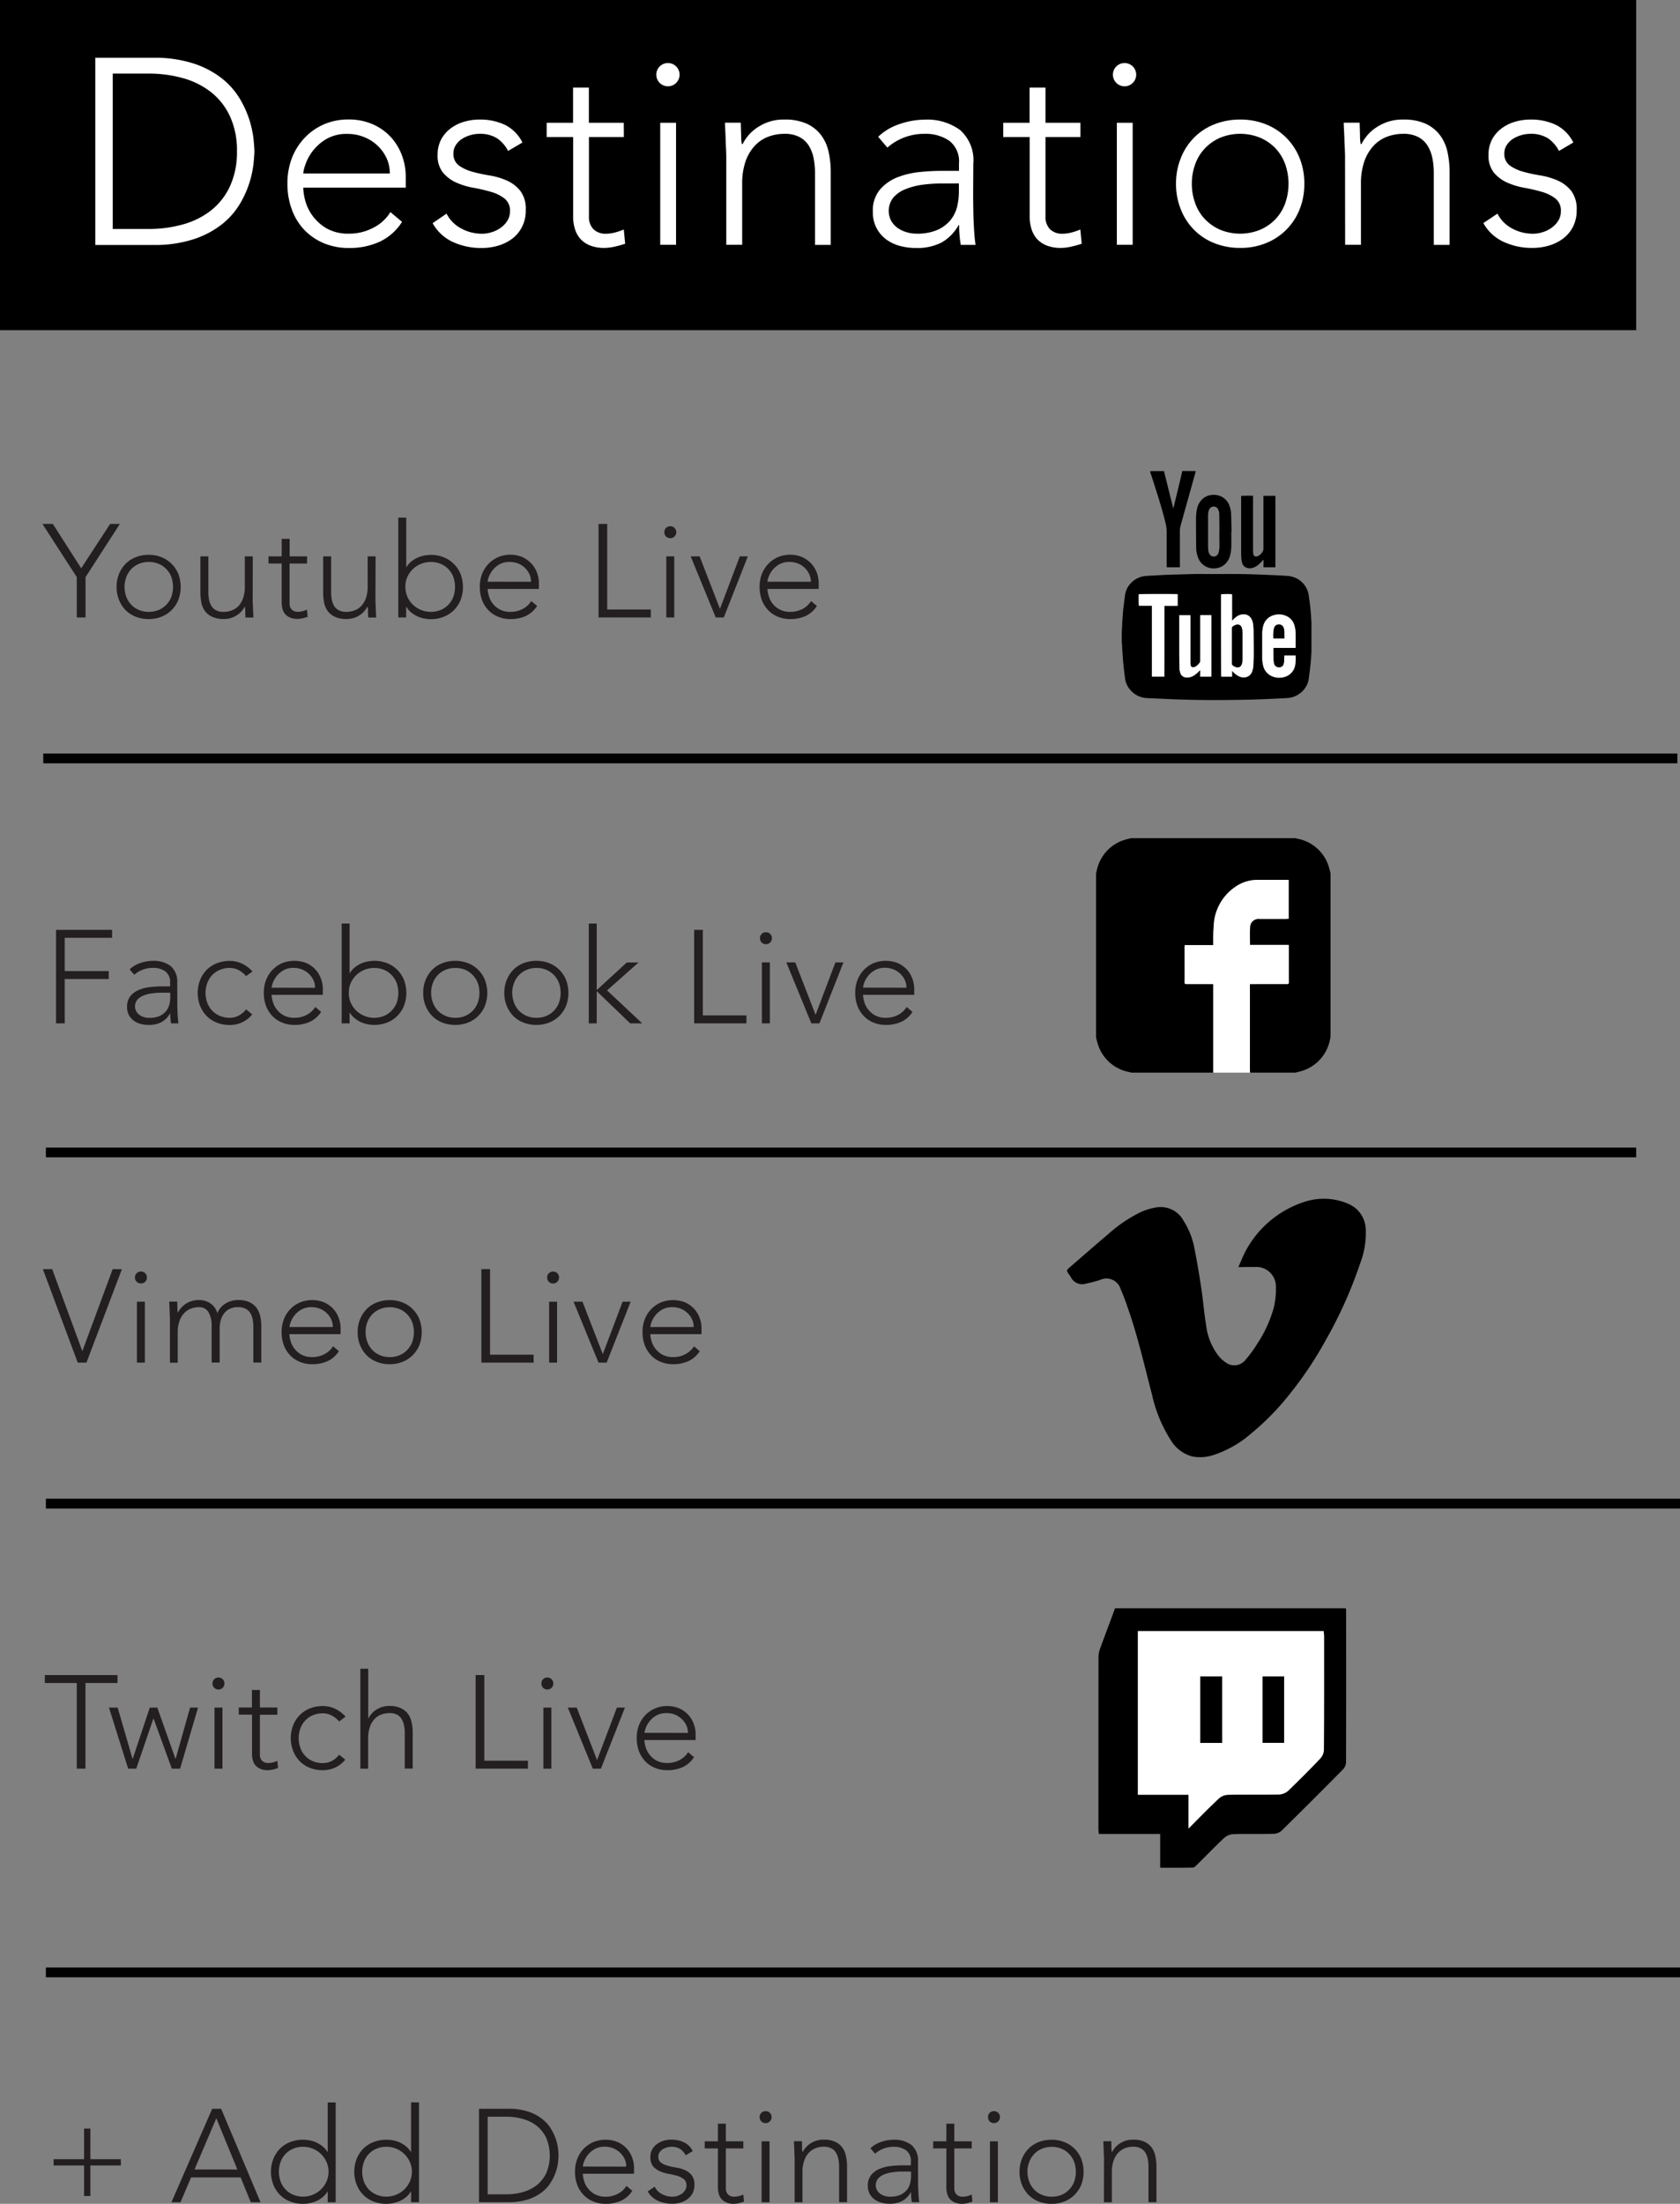 <svg xmlns="http://www.w3.org/2000/svg" viewBox="0 0 20.504 26.891"><rect x="0" y="0" width="20.504" height="26.891" fill="#808080" stroke="none"/><defs><style>.cls-1,.cls-4{fill:none;stroke:#010101;stroke-miterlimit:10;}.cls-1{stroke-width:0.12px;}.cls-2{fill:#231f20;}.cls-3{fill:#fff;}.cls-4{stroke-width:0.119px;}</style></defs><title>Asset 12mult-platform</title><g id="Layer_2" data-name="Layer 2"><g id="multi-platform_copy_2" data-name="multi-platform copy 2"><line class="cls-1" x1="0.528" y1="9.254" x2="20.472" y2="9.254"/><path class="cls-2" d="M.937,7.042.518,6.393h.127l.346.541.353-.541h.119l-.419.649V7.534H.937Z"/><path class="cls-2" d="M1.423,7.162a.412.412,0,0,1,.029-.157.377.377,0,0,1,.08-.124.363.363,0,0,1,.124-.082.422.422,0,0,1,.158-.029.413.413,0,0,1,.157.029.363.363,0,0,1,.124.082.367.367,0,0,1,.082.124.449.449,0,0,1,0,.314.374.374,0,0,1-.082.125.369.369,0,0,1-.124.081.413.413,0,0,1-.157.029.422.422,0,0,1-.158-.029.369.369,0,0,1-.124-.081.384.384,0,0,1-.08-.125A.411.411,0,0,1,1.423,7.162Zm.097,0a.34.34,0,0,0,.021.118.285.285,0,0,0,.059.097.277.277,0,0,0,.094.065.298.298,0,0,0,.122.024.306.306,0,0,0,.123-.024.283.283,0,0,0,.093-.065.273.273,0,0,0,.06-.097.369.369,0,0,0,0-.237.273.273,0,0,0-.06-.097.283.283,0,0,0-.093-.065.306.306,0,0,0-.123-.024.298.298,0,0,0-.122.024.277.277,0,0,0-.094.065.285.285,0,0,0-.059.097A.341.341,0,0,0,1.52,7.162Z"/><path class="cls-2" d="M3.084,7.325c0,.014.001.031.002.051s.002.04.002.061l.003.057.002.041H2.996c-.002-.028-.002-.055-.003-.081a.227.227,0,0,0-.004-.05H2.985a.267.267,0,0,1-.097.105.283.283,0,0,1-.158.044.319.319,0,0,1-.143-.028.23.23,0,0,1-.087-.071.275.275,0,0,1-.043-.103.685.685,0,0,1-.011-.119V6.789h.097v.438a.525.525,0,0,0,.008.088.244.244,0,0,0,.028.077A.146.146,0,0,0,2.636,7.446a.188.188,0,0,0,.094.02.263.263,0,0,0,.101-.019.214.214,0,0,0,.083-.056A.29.29,0,0,0,2.968,7.296a.425.425,0,0,0,.02-.134V6.789h.097Z"/><path class="cls-2" d="M3.747,6.876H3.534v.485a.107.107,0,0,0,.027.077.103.103,0,0,0,.076.027.255.255,0,0,0,.056-.007.41.41,0,0,0,.054-.019l.008.087a.555.555,0,0,1-.062.018.29.29,0,0,1-.062.008.228.228,0,0,1-.089-.016.153.153,0,0,1-.093-.102.261.261,0,0,1-.011-.075V6.876H3.277V6.789h.161V6.575h.097v.214h.213Z"/><path class="cls-2" d="M4.582,7.325c0,.014.001.031.002.051s.002.04.002.061l.003.057.002.041H4.494c-.002-.028-.002-.055-.003-.081a.227.227,0,0,0-.004-.05H4.483a.267.267,0,0,1-.097.105.283.283,0,0,1-.158.044.32.32,0,0,1-.143-.028.23.23,0,0,1-.087-.071.275.275,0,0,1-.043-.103.684.684,0,0,1-.011-.119V6.789h.097v.438a.525.525,0,0,0,.008.088.244.244,0,0,0,.028.077.146.146,0,0,0,.057.054.188.188,0,0,0,.094.02.263.263,0,0,0,.101-.019.214.214,0,0,0,.083-.056.29.29,0,0,0,.055-.095.425.425,0,0,0,.02-.134V6.789h.097Z"/><path class="cls-2" d="M4.861,6.316h.097v.604h.003a.256.256,0,0,1,.057-.067.338.338,0,0,1,.073-.046.345.345,0,0,1,.083-.027.427.427,0,0,1,.085-.009.41.41,0,0,1,.157.029.363.363,0,0,1,.124.082.367.367,0,0,1,.082.124.449.449,0,0,1,0,.314.374.374,0,0,1-.082.125.369.369,0,0,1-.124.081.41.41,0,0,1-.157.029.393.393,0,0,1-.085-.009.345.345,0,0,1-.083-.027.337.337,0,0,1-.073-.046.257.257,0,0,1-.057-.067H4.957V7.534H4.861Zm.087.846a.295.295,0,0,0,.09.215A.319.319,0,0,0,5.136,7.442a.326.326,0,0,0,.245,0,.283.283,0,0,0,.093-.065.273.273,0,0,0,.06-.097.369.369,0,0,0,0-.237.273.273,0,0,0-.06-.097.283.283,0,0,0-.093-.065.326.326,0,0,0-.245,0,.319.319,0,0,0-.099.065.295.295,0,0,0-.09.215Z"/><path class="cls-2" d="M6.555,7.394a.329.329,0,0,1-.139.123.45.45,0,0,1-.184.037.391.391,0,0,1-.154-.029.349.349,0,0,1-.119-.081.377.377,0,0,1-.077-.125A.456.456,0,0,1,5.856,7.16a.421.421,0,0,1,.027-.155.376.376,0,0,1,.077-.123.366.366,0,0,1,.118-.083.371.371,0,0,1,.149-.03.367.367,0,0,1,.151.03.335.335,0,0,1,.109.079A.331.331,0,0,1,6.555,6.991a.357.357,0,0,1,.022.127v.068h-.625a.301.301,0,0,0,.013.078.264.264,0,0,0,.27.202A.312.312,0,0,0,6.378,7.431a.269.269,0,0,0,.106-.097Zm-.074-.295a.218.218,0,0,0-.02-.094.255.255,0,0,0-.137-.129.272.272,0,0,0-.102-.019.245.245,0,0,0-.131.032.28.28,0,0,0-.083.074.296.296,0,0,0-.044.081.255.255,0,0,0-.013.054Z"/><path class="cls-2" d="M7.305,6.393h.106V7.437h.532V7.534H7.305Z"/><path class="cls-2" d="M8.108,6.494a.071.071,0,0,1,.021-.052.073.073,0,0,1,.052-.021.073.073,0,1,1,0,.146.073.073,0,0,1-.052-.021A.071.071,0,0,1,8.108,6.494Zm.024.295h.097V7.534H8.132Z"/><path class="cls-2" d="M8.43,6.789h.109l.248.64.242-.64h.098l-.293.745H8.735Z"/><path class="cls-2" d="M9.97,7.394a.329.329,0,0,1-.139.123.45.45,0,0,1-.184.037.391.391,0,0,1-.154-.029.349.349,0,0,1-.119-.081.377.377,0,0,1-.077-.125A.456.456,0,0,1,9.271,7.16a.421.421,0,0,1,.027-.155.376.376,0,0,1,.077-.123.366.366,0,0,1,.118-.083.371.371,0,0,1,.149-.03.367.367,0,0,1,.151.03.335.335,0,0,1,.109.079A.331.331,0,0,1,9.97,6.991a.357.357,0,0,1,.022.127v.068h-.625a.301.301,0,0,0,.013.078.264.264,0,0,0,.27.202A.312.312,0,0,0,9.793,7.431a.269.269,0,0,0,.106-.097Zm-.074-.295a.218.218,0,0,0-.02-.094.255.255,0,0,0-.137-.129.272.272,0,0,0-.102-.019.245.245,0,0,0-.131.032.28.28,0,0,0-.083.074.296.296,0,0,0-.044.081.255.255,0,0,0-.013.054Z"/><path class="cls-2" d="M.684,11.346h.684v.097H.79v.406h.537v.097H.79v.541H.684Z"/><path class="cls-2" d="M2.164,12.175v.099l.003.08c.001.025.002.048.004.069s.004.043.007.064H2.088a.654.654,0,0,1-.01-.121H2.075a.267.267,0,0,1-.104.106.326.326,0,0,1-.157.034A.346.346,0,0,1,1.719,12.494a.244.244,0,0,1-.084-.038.215.215,0,0,1-.061-.068A.206.206,0,0,1,1.551,12.286.199.199,0,0,1,1.595,12.15a.269.269,0,0,1,.107-.074.503.503,0,0,1,.135-.032c.048-.005.09-.008.127-.008h.112V11.991a.157.157,0,0,0-.06-.139.25.25,0,0,0-.149-.042.342.342,0,0,0-.228.084l-.057-.066a.352.352,0,0,1,.133-.078.476.476,0,0,1,.151-.026.342.342,0,0,1,.216.063.248.248,0,0,1,.081.206ZM1.97,12.113a.784.784,0,0,0-.118.009.359.359,0,0,0-.103.027A.189.189,0,0,0,1.675,12.2a.127.127,0,0,0-.027.081.124.124,0,0,0,.016.061.13.13,0,0,0,.04.043.162.162,0,0,0,.054.026.211.211,0,0,0,.061.009.315.315,0,0,0,.127-.022.24.24,0,0,0,.08-.059.214.214,0,0,0,.041-.083.368.368,0,0,0,.011-.092V12.113Z"/><path class="cls-2" d="M3.078,12.378a.349.349,0,0,1-.124.097.355.355,0,0,1-.15.032.422.422,0,0,1-.158-.029.355.355,0,0,1-.124-.081.382.382,0,0,1-.08-.124.437.437,0,0,1,0-.314.382.382,0,0,1,.08-.124.355.355,0,0,1,.124-.081.422.422,0,0,1,.158-.029.348.348,0,0,1,.152.034.389.389,0,0,1,.125.095L3.004,11.91a.357.357,0,0,0-.092-.073.228.228,0,0,0-.108-.026.29.29,0,0,0-.122.024.27.27,0,0,0-.094.065.285.285,0,0,0-.059.097.351.351,0,0,0,0,.236.285.285,0,0,0,.059.097.27.27,0,0,0,.094.065.29.29,0,0,0,.122.024.231.231,0,0,0,.112-.028.293.293,0,0,0,.088-.075Z"/><path class="cls-2" d="M3.919,12.347a.324.324,0,0,1-.139.122.45.45,0,0,1-.184.037.392.392,0,0,1-.154-.029.336.336,0,0,1-.119-.081.375.375,0,0,1-.077-.124A.457.457,0,0,1,3.22,12.113a.417.417,0,0,1,.027-.154.371.371,0,0,1,.077-.123.375.375,0,0,1,.118-.083.401.401,0,0,1,.301,0,.35.35,0,0,1,.109.079.335.335,0,0,1,.066.112.359.359,0,0,1,.022.127v.068h-.625a.304.304,0,0,0,.013.078.277.277,0,0,0,.13.17.271.271,0,0,0,.14.032.312.312,0,0,0,.144-.035.276.276,0,0,0,.106-.097ZM3.845,12.053a.218.218,0,0,0-.02-.094.253.253,0,0,0-.055-.076.257.257,0,0,0-.082-.053.273.273,0,0,0-.102-.02.245.245,0,0,0-.131.032.28.28,0,0,0-.083.074.303.303,0,0,0-.044.081.258.258,0,0,0-.013.055Z"/><path class="cls-2" d="M4.17,11.269h.097v.604h.003a.247.247,0,0,1,.057-.066.36.36,0,0,1,.073-.047.345.345,0,0,1,.083-.027.426.426,0,0,1,.085-.009.41.41,0,0,1,.157.029.355.355,0,0,1,.124.081.372.372,0,0,1,.082.124.451.451,0,0,1,0,.314.372.372,0,0,1-.082.124.355.355,0,0,1-.124.081.41.41,0,0,1-.157.029.426.426,0,0,1-.085-.009.394.394,0,0,1-.083-.027.359.359,0,0,1-.073-.047.247.247,0,0,1-.057-.066H4.267v.13H4.17Zm.087.846a.3.3,0,0,0,.023.118.305.305,0,0,0,.066.097.311.311,0,0,0,.099.065.32.32,0,0,0,.245,0,.283.283,0,0,0,.152-.162.367.367,0,0,0,0-.236.283.283,0,0,0-.152-.162.32.32,0,0,0-.245,0,.311.311,0,0,0-.099.065.305.305,0,0,0-.066.097A.3.3,0,0,0,4.257,12.115Z"/><path class="cls-2" d="M5.165,12.115a.413.413,0,0,1,.029-.157.382.382,0,0,1,.08-.124.355.355,0,0,1,.124-.081.422.422,0,0,1,.158-.029.413.413,0,0,1,.157.029.355.355,0,0,1,.124.081.371.371,0,0,1,.082.124.451.451,0,0,1,0,.314.372.372,0,0,1-.082.124.355.355,0,0,1-.124.081.413.413,0,0,1-.157.029.422.422,0,0,1-.158-.029.355.355,0,0,1-.124-.081.382.382,0,0,1-.08-.124A.413.413,0,0,1,5.165,12.115Zm.097,0a.338.338,0,0,0,.021.118.285.285,0,0,0,.059.097.27.27,0,0,0,.094.065.29.29,0,0,0,.122.024A.298.298,0,0,0,5.68,12.395a.283.283,0,0,0,.152-.162.367.367,0,0,0,0-.236.283.283,0,0,0-.152-.162.298.298,0,0,0-.123-.024.29.29,0,0,0-.122.024.27.27,0,0,0-.094.065.285.285,0,0,0-.059.097A.338.338,0,0,0,5.262,12.115Z"/><path class="cls-2" d="M6.155,12.115a.413.413,0,0,1,.029-.157.382.382,0,0,1,.08-.124.355.355,0,0,1,.124-.081.422.422,0,0,1,.158-.029.413.413,0,0,1,.157.029.355.355,0,0,1,.124.081.371.371,0,0,1,.082.124.451.451,0,0,1,0,.314.372.372,0,0,1-.082.124.355.355,0,0,1-.124.081.413.413,0,0,1-.157.029.422.422,0,0,1-.158-.029.355.355,0,0,1-.124-.081.382.382,0,0,1-.08-.124A.413.413,0,0,1,6.155,12.115Zm.097,0a.338.338,0,0,0,.021.118.285.285,0,0,0,.059.097.27.27,0,0,0,.094.065.29.29,0,0,0,.122.024.298.298,0,0,0,.123-.024.283.283,0,0,0,.152-.162.367.367,0,0,0,0-.236.283.283,0,0,0-.152-.162.298.298,0,0,0-.123-.024.29.29,0,0,0-.122.024.27.27,0,0,0-.094.065.285.285,0,0,0-.059.097A.338.338,0,0,0,6.251,12.115Z"/><path class="cls-2" d="M7.186,11.269h.097v.812l.367-.337h.143l-.384.341.429.402H7.691l-.408-.393v.393H7.186Z"/><path class="cls-2" d="M8.472,11.346h.106v1.044h.532v.097H8.472Z"/><path class="cls-2" d="M9.275,11.448a.071.071,0,0,1,.021-.052.073.073,0,0,1,.052-.021.072.072,0,0,1,.052.021.071.071,0,0,1,.021.052.072.072,0,0,1-.021.052.071.071,0,0,1-.052.021.07.07,0,0,1-.072-.072Zm.024.295h.097v.744H9.299Z"/><path class="cls-2" d="M9.597,11.743h.109l.248.64.242-.64h.098l-.293.744H9.902Z"/><path class="cls-2" d="M11.137,12.347a.324.324,0,0,1-.139.122.45.45,0,0,1-.184.037.392.392,0,0,1-.154-.029.336.336,0,0,1-.119-.081.375.375,0,0,1-.077-.124.457.457,0,0,1-.026-.159.417.417,0,0,1,.027-.154.37.37,0,0,1,.077-.123.375.375,0,0,1,.118-.083.401.401,0,0,1,.301,0,.35.35,0,0,1,.109.079.335.335,0,0,1,.066.112.359.359,0,0,1,.022.127v.068h-.625a.304.304,0,0,0,.013.078.277.277,0,0,0,.13.17.271.271,0,0,0,.14.032.312.312,0,0,0,.144-.035.276.276,0,0,0,.106-.097Zm-.074-.295a.218.218,0,0,0-.02-.094.253.253,0,0,0-.055-.076.257.257,0,0,0-.082-.053.273.273,0,0,0-.102-.02.245.245,0,0,0-.131.032.28.28,0,0,0-.083.074.303.303,0,0,0-.044.081.257.257,0,0,0-.013.055Z"/><rect width="19.969" height="4.029"/><path class="cls-3" d="M1.163.705h.706a1.525,1.525,0,0,1,.503.073A1.124,1.124,0,0,1,2.716.963a.931.931,0,0,1,.216.25,1.249,1.249,0,0,1,.116.263,1.281,1.281,0,0,1,.047.227c.006.068.01.116.01.144s-.004.076-.01.144a1.281,1.281,0,0,1-.047.227,1.249,1.249,0,0,1-.116.263.931.931,0,0,1-.216.25,1.124,1.124,0,0,1-.344.185,1.525,1.525,0,0,1-.503.073h-.706Zm.213,2.089h.438a1.534,1.534,0,0,0,.423-.057.972.972,0,0,0,.342-.172.809.809,0,0,0,.229-.295.993.993,0,0,0,.084-.424.994.994,0,0,0-.084-.424.809.809,0,0,0-.229-.295A.972.972,0,0,0,2.238.955,1.534,1.534,0,0,0,1.815.898H1.376Z"/><path class="cls-3" d="M4.907,2.707a.649.649,0,0,1-.279.245.878.878,0,0,1-.365.074.785.785,0,0,1-.31-.058.703.703,0,0,1-.239-.163.71.71,0,0,1-.152-.248.894.894,0,0,1-.054-.318A.858.858,0,0,1,3.562,1.93a.751.751,0,0,1,.155-.247.716.716,0,0,1,.235-.165.735.735,0,0,1,.3-.06.72.72,0,0,1,.301.06.666.666,0,0,1,.22.158.688.688,0,0,1,.134.224.746.746,0,0,1,.045.255v.135h-1.251a.69.69,0,0,0,.024.156.563.563,0,0,0,.089.186.569.569,0,0,0,.172.155.54.54,0,0,0,.279.064A.624.624,0,0,0,4.552,2.781a.518.518,0,0,0,.213-.193ZM4.758,2.117a.446.446,0,0,0-.04-.187.497.497,0,0,0-.11-.153.507.507,0,0,0-.164-.104.529.529,0,0,0-.201-.039.492.492,0,0,0-.263.064.584.584,0,0,0-.253.311.425.425,0,0,0-.026.108Z"/><path class="cls-3" d="M5.45,2.607a.42.42,0,0,0,.181.182.532.532,0,0,0,.252.063.398.398,0,0,0,.122-.02.371.371,0,0,0,.109-.055.3.3,0,0,0,.079-.085.213.213,0,0,0,.031-.114.184.184,0,0,0-.066-.155.481.481,0,0,0-.163-.081,1.904,1.904,0,0,0-.213-.05.901.901,0,0,1-.213-.064.455.455,0,0,1-.162-.121A.328.328,0,0,1,5.341,1.888.392.392,0,0,1,5.386,1.698a.415.415,0,0,1,.118-.134.505.505,0,0,1,.163-.079.647.647,0,0,1,.184-.026.701.701,0,0,1,.317.067.475.475,0,0,1,.208.213l-.175.103a.41.41,0,0,0-.137-.156.39.39,0,0,0-.214-.053.394.394,0,0,0-.108.016.383.383,0,0,0-.102.045.242.242,0,0,0-.075.074.178.178,0,0,0-.031.103.173.173,0,0,0,.066.148.515.515,0,0,0,.163.076,1.97,1.97,0,0,0,.212.046.874.874,0,0,1,.213.063.435.435,0,0,1,.163.126.364.364,0,0,1,.066.233.436.436,0,0,1-.044.202A.423.423,0,0,1,6.255,2.91a.543.543,0,0,1-.173.087.711.711,0,0,1-.203.029.82.82,0,0,1-.353-.074A.538.538,0,0,1,5.28,2.723Z"/><path class="cls-3" d="M7.614,1.672H7.188v.97a.211.211,0,0,0,.055.155.209.209,0,0,0,.152.055.434.434,0,0,0,.11-.015.692.692,0,0,0,.108-.037l.017.174a1.261,1.261,0,0,1-.126.035.585.585,0,0,1-.126.016.468.468,0,0,1-.177-.03.315.315,0,0,1-.12-.083.328.328,0,0,1-.065-.121.494.494,0,0,1-.021-.15V1.672H6.672V1.498H6.994V1.069h.193v.429h.426Z"/><path class="cls-3" d="M8.01.908a.142.142,0,1,1,.041.103A.141.141,0,0,1,8.01.908Zm.048.59h.193V2.987H8.058Z"/><path class="cls-3" d="M8.864,1.917c0-.028-.001-.062-.003-.102-.002-.04-.004-.08-.005-.121-.001-.041-.003-.079-.005-.115q-.003-.053-.003-.082h.193c.002.056.003.11.005.161a.464.464,0,0,0,.008.1h.01a.515.515,0,0,1,.193-.211.561.561,0,0,1,.315-.088.636.636,0,0,1,.284.055.463.463,0,0,1,.172.144.531.531,0,0,1,.087.205,1.132,1.132,0,0,1,.024.239v.886H9.947V2.11a.94.94,0,0,0-.016-.175.475.475,0,0,0-.057-.153A.298.298,0,0,0,9.761,1.674a.385.385,0,0,0-.188-.041.557.557,0,0,0-.201.037.434.434,0,0,0-.164.113.55.55,0,0,0-.11.19.824.824,0,0,0-.04.269v.745H8.864Z"/><path class="cls-3" d="M11.877,2.362c0,.073.001.139.002.197s.002.112.005.161c.002.049.005.096.008.139s.008.086.015.129h-.181a1.416,1.416,0,0,1-.02-.242h-.006a.556.556,0,0,1-.208.213.655.655,0,0,1-.314.067.76.76,0,0,1-.19-.024.499.499,0,0,1-.168-.078.407.407,0,0,1-.12-.137.411.411,0,0,1-.047-.203.396.396,0,0,1,.087-.271.543.543,0,0,1,.214-.15,1.031,1.031,0,0,1,.271-.064,2.507,2.507,0,0,1,.253-.014h.226V1.994a.316.316,0,0,0-.119-.277.512.512,0,0,0-.3-.084.681.681,0,0,0-.455.168l-.112-.132a.683.683,0,0,1,.264-.156.948.948,0,0,1,.304-.053.676.676,0,0,1,.432.127.492.492,0,0,1,.161.411Zm-.387-.123a1.697,1.697,0,0,0-.237.016.848.848,0,0,0-.206.055.373.373,0,0,0-.146.103.262.262,0,0,0-.024.282.271.271,0,0,0,.079.087.37.37,0,0,0,.108.051.405.405,0,0,0,.12.018.617.617,0,0,0,.255-.045.436.436,0,0,0,.16-.118.426.426,0,0,0,.082-.164.798.798,0,0,0,.022-.186v-.1Z"/><path class="cls-3" d="M13.186,1.672H12.76v.97a.211.211,0,0,0,.055.155.209.209,0,0,0,.152.055.434.434,0,0,0,.11-.015.692.692,0,0,0,.108-.037l.017.174a1.261,1.261,0,0,1-.126.035.585.585,0,0,1-.126.016.468.468,0,0,1-.177-.03.315.315,0,0,1-.12-.083.328.328,0,0,1-.065-.121.494.494,0,0,1-.021-.15V1.672H12.244V1.498h.322V1.069H12.76v.429h.426Z"/><path class="cls-3" d="M13.583.908a.142.142,0,1,1,.041.103A.141.141,0,0,1,13.583.908Zm.048.59h.193V2.987h-.193Z"/><path class="cls-3" d="M14.353,2.242a.825.825,0,0,1,.059-.314.736.736,0,0,1,.161-.248.712.712,0,0,1,.248-.163.835.835,0,0,1,.315-.058.823.823,0,0,1,.314.058.73.73,0,0,1,.248.163.74.74,0,0,1,.163.248.825.825,0,0,1,.058.314.825.825,0,0,1-.058.314.731.731,0,0,1-.411.411.823.823,0,0,1-.314.058.835.835,0,0,1-.315-.058.712.712,0,0,1-.248-.163.731.731,0,0,1-.161-.248A.825.825,0,0,1,14.353,2.242Zm.193,0a.678.678,0,0,0,.041.237.541.541,0,0,0,.117.193.572.572,0,0,0,.187.131.646.646,0,0,0,.49,0,.566.566,0,0,0,.188-.131.555.555,0,0,0,.117-.193.72.72,0,0,0,0-.474.555.555,0,0,0-.117-.193.566.566,0,0,0-.188-.131.646.646,0,0,0-.49,0,.572.572,0,0,0-.187.131.541.541,0,0,0-.117.193A.678.678,0,0,0,14.546,2.242Z"/><path class="cls-3" d="M16.416,1.917c0-.028-.001-.062-.003-.102-.002-.04-.004-.08-.005-.121-.001-.041-.003-.079-.005-.115q-.003-.053-.003-.082H16.594c.002.056.003.11.005.161a.463.463,0,0,0,.008.1h.01a.515.515,0,0,1,.193-.211.561.561,0,0,1,.315-.088.636.636,0,0,1,.284.055.463.463,0,0,1,.172.144.531.531,0,0,1,.087.205,1.132,1.132,0,0,1,.024.239v.886h-.193V2.11a.94.94,0,0,0-.016-.175.475.475,0,0,0-.057-.153.298.298,0,0,0-.113-.108.385.385,0,0,0-.188-.041.557.557,0,0,0-.201.037A.434.434,0,0,0,16.76,1.783a.549.549,0,0,0-.11.19.824.824,0,0,0-.04.269v.745h-.193Z"/><path class="cls-3" d="M18.276,2.607a.42.42,0,0,0,.181.182.532.532,0,0,0,.252.063.398.398,0,0,0,.122-.02.37.37,0,0,0,.109-.055.3.3,0,0,0,.079-.085.213.213,0,0,0,.031-.114.184.184,0,0,0-.066-.155.481.481,0,0,0-.163-.081,1.904,1.904,0,0,0-.213-.05.901.901,0,0,1-.213-.064.455.455,0,0,1-.162-.121.329.329,0,0,1-.066-.219.392.392,0,0,1,.045-.19.415.415,0,0,1,.118-.134.505.505,0,0,1,.163-.079.646.646,0,0,1,.184-.026.701.701,0,0,1,.317.067.475.475,0,0,1,.208.213l-.175.103a.41.41,0,0,0-.137-.156.39.39,0,0,0-.214-.053.394.394,0,0,0-.108.016.383.383,0,0,0-.102.045.242.242,0,0,0-.075.074.178.178,0,0,0-.031.103.173.173,0,0,0,.066.148.515.515,0,0,0,.163.076,1.969,1.969,0,0,0,.212.046.874.874,0,0,1,.213.063.435.435,0,0,1,.163.126.364.364,0,0,1,.066.233.436.436,0,0,1-.044.202.423.423,0,0,1-.119.144.543.543,0,0,1-.173.087.711.711,0,0,1-.203.029.82.82,0,0,1-.353-.074.538.538,0,0,1-.247-.229Z"/><path d="M16.239,10.657v2.001l-.006.022a.496.496,0,0,1-.364.393c-.019.006-.04.01-.059.015H15.256l-.002-.023q-0-.515-0-1.03V12.008h.029c.14,0,.28-0.0.42 0.0.02 0.0.027-.004.027-.026-.001-.142-.001-.283-.001-.425l-.001-.027h-.473c0-.074-.003-.145.001-.215a.102.102,0,0,1,.113-.102q.164,0,.329-0l.029-.002V10.737l-.022-.001q-.177-0-.354,0a.474.474,0,0,0-.28.089.602.602,0,0,0-.254.416,2.239,2.239,0,0,0-.01.262c-0.0.009,0,.017,0,.029h-.348l-.002.018c-0.0.145 0.0.291-0.0.436-0.0.02.008.022.024.022.099-.001.198-0.0.297-0h.029v1.08h-1.001l-.019-.006a.496.496,0,0,1-.395-.365c-.006-.019-.01-.04-.015-.059V10.657l.008-.031a.494.494,0,0,1,.355-.382c.022-.007.044-.011.066-.017H15.809l.017.005a.495.495,0,0,1,.398.367C16.23,10.619,16.234,10.638,16.239,10.657Z"/><path class="cls-3" d="M14.808,13.088V12.008h-.029c-.099,0-.198-0-.297 0-.016 0-.025-.002-.024-.022.001-.145 0-.291 0-.436l.002-.018h.348c0-.011-0-.02,0-.029a2.239,2.239,0,0,1,.01-.262.602.602,0,0,1,.254-.416.474.474,0,0,1,.28-.089q.177-0.0.354,0l.022.001v.474l-.029.002q-.164 0-.329 0a.102.102,0,0,0-.113.102c-.004.07-.001.141-.001.215h.473l.001.027c0.0.142-0.0.283.001.425 0.0.022-.007.026-.027.026-.14-.001-.28-0-.42-0h-.029v.027q0,.515 0,1.03l.002.023Z"/><line class="cls-4" x1="0.56" y1="14.062" x2="19.969" y2="14.062"/><line class="cls-1" x1="0.56" y1="18.347" x2="20.504" y2="18.347"/><line class="cls-1" x1="0.56" y1="24.067" x2="20.504" y2="24.067"/><path class="cls-2" d="M.523,15.486H.637l.368,1.001.37-1.001h.113L1.055,16.627H.949Z"/><path class="cls-2" d="M1.647,15.588a.071.071,0,0,1,.021-.052.073.073,0,0,1,.052-.021.072.072,0,0,1,.052.021.071.071,0,0,1,.021.052.072.072,0,0,1-.021.052A.071.071,0,0,1,1.719,15.66a.07.07,0,0,1-.072-.072Zm.024.295h.097v.744H1.671Z"/><path class="cls-2" d="M2.074,16.092c0-.014-.001-.03-.002-.051-.001-.02-.002-.04-.002-.061-.001-.02-.001-.039-.003-.057-.001-.018-.001-.031-.001-.041h.097c.001.027.002.055.002.08a.306.306,0,0,0,.004.05h.005a.274.274,0,0,1,.097-.105A.285.285,0,0,1,2.428,15.863a.252.252,0,0,1,.136.038.217.217,0,0,1,.089.123.238.238,0,0,1,.105-.122.292.292,0,0,1,.147-.039.315.315,0,0,1,.142.027.231.231,0,0,1,.086.071.284.284,0,0,1,.044.103.609.609,0,0,1,.012.119v.443H3.092v-.438a.535.535,0,0,0-.008-.088.237.237,0,0,0-.028-.076.143.143,0,0,0-.057-.054A.19.19,0,0,0,2.906,15.95a.218.218,0,0,0-.111.025.186.186,0,0,0-.068.063.258.258,0,0,0-.036.084.379.379,0,0,0-.01.085v.419H2.583v-.448a.319.319,0,0,0-.038-.166A.129.129,0,0,0,2.428,15.95a.267.267,0,0,0-.101.019.217.217,0,0,0-.082.057.258.258,0,0,0-.055.095.399.399,0,0,0-.021.135v.372H2.074Z"/><path class="cls-2" d="M4.136,16.487a.324.324,0,0,1-.139.122.45.45,0,0,1-.184.037.392.392,0,0,1-.154-.029A.336.336,0,0,1,3.54,16.536a.375.375,0,0,1-.077-.124.457.457,0,0,1-.026-.159.417.417,0,0,1,.027-.154.37.37,0,0,1,.077-.123.375.375,0,0,1,.118-.083.401.401,0,0,1,.301,0,.35.35,0,0,1,.109.079.335.335,0,0,1,.066.112.359.359,0,0,1,.022.127v.068h-.625a.304.304,0,0,0,.013.078.277.277,0,0,0,.13.17.271.271,0,0,0,.14.032.312.312,0,0,0,.144-.035.277.277,0,0,0,.106-.097Zm-.074-.295a.218.218,0,0,0-.02-.094.253.253,0,0,0-.055-.076.257.257,0,0,0-.082-.053A.273.273,0,0,0,3.804,15.95a.245.245,0,0,0-.131.032.28.28,0,0,0-.083.074.303.303,0,0,0-.044.081.258.258,0,0,0-.013.055Z"/><path class="cls-2" d="M4.365,16.255a.413.413,0,0,1,.029-.157.382.382,0,0,1,.08-.124.355.355,0,0,1,.124-.081.422.422,0,0,1,.158-.029.413.413,0,0,1,.157.029.355.355,0,0,1,.124.081.372.372,0,0,1,.082.124.451.451,0,0,1,0,.314.372.372,0,0,1-.082.124.355.355,0,0,1-.124.081.413.413,0,0,1-.157.029.422.422,0,0,1-.158-.029.355.355,0,0,1-.124-.081.382.382,0,0,1-.08-.124A.413.413,0,0,1,4.365,16.255Zm.097,0a.338.338,0,0,0,.021.118.285.285,0,0,0,.059.097A.27.27,0,0,0,4.635,16.535a.29.29,0,0,0,.122.024.298.298,0,0,0,.123-.024.283.283,0,0,0,.152-.162.367.367,0,0,0,0-.236.283.283,0,0,0-.152-.162.298.298,0,0,0-.123-.024.29.29,0,0,0-.122.024.27.27,0,0,0-.094.065.285.285,0,0,0-.059.097A.338.338,0,0,0,4.462,16.255Z"/><path class="cls-2" d="M5.875,15.486h.106v1.044h.532v.097H5.875Z"/><path class="cls-2" d="M6.678,15.588a.071.071,0,0,1,.021-.052.073.073,0,0,1,.052-.021A.072.072,0,0,1,6.802,15.536a.071.071,0,0,1,.021.052.072.072,0,0,1-.021.052.071.071,0,0,1-.052.021A.07.07,0,0,1,6.678,15.588Zm.024.295h.097v.744H6.702Z"/><path class="cls-2" d="M7,15.883h.109l.248.64.242-.64h.098l-.293.744H7.305Z"/><path class="cls-2" d="M8.54,16.487a.324.324,0,0,1-.139.122.45.45,0,0,1-.184.037.392.392,0,0,1-.154-.029A.336.336,0,0,1,7.945,16.536a.375.375,0,0,1-.077-.124.457.457,0,0,1-.026-.159.417.417,0,0,1,.027-.154.37.37,0,0,1,.077-.123.375.375,0,0,1,.118-.083.401.401,0,0,1,.301,0,.35.35,0,0,1,.109.079.335.335,0,0,1,.066.112.359.359,0,0,1,.022.127v.068h-.625a.304.304,0,0,0,.013.078.277.277,0,0,0,.13.17.271.271,0,0,0,.14.032.312.312,0,0,0,.144-.035A.276.276,0,0,0,8.47,16.428Zm-.074-.295a.218.218,0,0,0-.02-.094.253.253,0,0,0-.055-.076.257.257,0,0,0-.082-.053A.273.273,0,0,0,8.208,15.95a.245.245,0,0,0-.131.032.28.28,0,0,0-.083.074.303.303,0,0,0-.044.081.257.257,0,0,0-.013.055Z"/><path class="cls-2" d="M.937,20.536H.547v-.097h.887V20.536H1.043v1.045H.937Z"/><path class="cls-2" d="M1.33,20.836h.106l.181.624h.003l.208-.624h.092l.221.624h.003l.176-.624h.097l-.219.745H2.097l-.222-.609h-.004l-.208.609H1.564Z"/><path class="cls-2" d="M2.594,20.541a.07.07,0,0,1,.072-.072.071.071,0,0,1,.052.021.072.072,0,0,1,.021.052.071.071,0,0,1-.021.052.071.071,0,0,1-.052.021.073.073,0,0,1-.052-.021A.071.071,0,0,1,2.594,20.541Zm.024.295h.097v.745H2.618Z"/><path class="cls-2" d="M3.385,20.923H3.172V21.408a.106.106,0,0,0,.027.077.103.103,0,0,0,.076.027.228.228,0,0,0,.056-.007.349.349,0,0,0,.054-.019l.008.087a.542.542,0,0,1-.062.019.32.32,0,0,1-.062.008.219.219,0,0,1-.089-.016.161.161,0,0,1-.06-.041.147.147,0,0,1-.033-.061.264.264,0,0,1-.011-.075v-.485H2.914v-.087h.161v-.214h.097v.214H3.385Z"/><path class="cls-2" d="M4.214,21.471a.349.349,0,0,1-.124.097.356.356,0,0,1-.15.032.422.422,0,0,1-.158-.029.355.355,0,0,1-.124-.081.387.387,0,0,1-.08-.125.434.434,0,0,1,0-.313.361.361,0,0,1,.204-.206.422.422,0,0,1,.158-.029.348.348,0,0,1,.152.034.404.404,0,0,1,.125.095l-.077.059a.337.337,0,0,0-.092-.073.228.228,0,0,0-.108-.026.306.306,0,0,0-.122.023.275.275,0,0,0-.152.162.353.353,0,0,0,0,.237.275.275,0,0,0,.152.162.306.306,0,0,0,.122.023.23.23,0,0,0,.112-.027.308.308,0,0,0,.088-.075Z"/><path class="cls-2" d="M4.398,20.362H4.494v.604h.003a.261.261,0,0,1,.097-.105.286.286,0,0,1,.158-.045.309.309,0,0,1,.142.028.225.225,0,0,1,.087.071.269.269,0,0,1,.043.103.594.594,0,0,1,.013.119v.443H4.94v-.438a.433.433,0,0,0-.009-.088.216.216,0,0,0-.028-.076.143.143,0,0,0-.056-.055.192.192,0,0,0-.095-.02.267.267,0,0,0-.101.019.205.205,0,0,0-.082.056.262.262,0,0,0-.055.096.399.399,0,0,0-.021.135v.372H4.398Z"/><path class="cls-2" d="M5.805,20.439h.106v1.045h.532v.097H5.805Z"/><path class="cls-2" d="M6.608,20.541A.07.07,0,0,1,6.68,20.469a.071.071,0,0,1,.052.021.072.072,0,0,1,.021.052.071.071,0,0,1-.021.052.072.072,0,0,1-.052.021.073.073,0,0,1-.052-.021A.071.071,0,0,1,6.608,20.541Zm.024.295h.097v.745H6.632Z"/><path class="cls-2" d="M6.93,20.836h.109l.248.64.242-.64h.098l-.293.745H7.235Z"/><path class="cls-2" d="M8.47,21.44a.327.327,0,0,1-.139.123.45.45,0,0,1-.184.037.391.391,0,0,1-.154-.029.336.336,0,0,1-.119-.081.379.379,0,0,1-.077-.125.456.456,0,0,1-.026-.158.426.426,0,0,1,.027-.155.381.381,0,0,1,.077-.123.357.357,0,0,1,.118-.082.371.371,0,0,1,.149-.03.367.367,0,0,1,.151.03.322.322,0,0,1,.109.079.326.326,0,0,1,.066.112.355.355,0,0,1,.022.127v.067h-.625a.298.298,0,0,0,.013.078.269.269,0,0,0,.044.093.275.275,0,0,0,.086.077.271.271,0,0,0,.14.032.312.312,0,0,0,.144-.035.262.262,0,0,0,.106-.097Zm-.074-.295a.218.218,0,0,0-.02-.094.28.28,0,0,0-.055-.076.275.275,0,0,0-.082-.053.272.272,0,0,0-.102-.019.245.245,0,0,0-.131.032.28.28,0,0,0-.083.074.289.289,0,0,0-.044.081.253.253,0,0,0-.013.054Z"/><path class="cls-2" d="M.654,26.346h.372v-.373H1.103v.373h.372v.077H1.103v.372H1.026v-.372H.654Z"/><path class="cls-2" d="M2.59,25.731h.109L3.18,26.872H3.061l-.124-.303H2.332l-.129.303H2.092Zm.05.116-.266.625h.523Z"/><path class="cls-2" d="M4,26.742h-.004a.243.243,0,0,1-.056.066.359.359,0,0,1-.073.047.413.413,0,0,1-.083.027.435.435,0,0,1-.086.009.422.422,0,0,1-.158-.029.355.355,0,0,1-.124-.081.382.382,0,0,1-.08-.124.436.436,0,0,1,0-.314.382.382,0,0,1,.08-.124.355.355,0,0,1,.124-.081.422.422,0,0,1,.158-.029.435.435,0,0,1,.086.009.348.348,0,0,1,.156.074.243.243,0,0,1,.056.066h.004v-.604h.097v1.218H4ZM4.01,26.5a.301.301,0,0,0-.024-.118.311.311,0,0,0-.287-.187.29.29,0,0,0-.122.024.27.27,0,0,0-.094.065.285.285,0,0,0-.059.097.351.351,0,0,0,0,.236.285.285,0,0,0,.059.097.27.27,0,0,0,.094.065.29.29,0,0,0,.122.024.311.311,0,0,0,.287-.187A.301.301,0,0,0,4.01,26.5Z"/><path class="cls-2" d="M5.017,26.742H5.013a.243.243,0,0,1-.056.066.359.359,0,0,1-.073.047.413.413,0,0,1-.083.027.435.435,0,0,1-.086.009.422.422,0,0,1-.158-.029.355.355,0,0,1-.124-.081.382.382,0,0,1-.08-.124.436.436,0,0,1,0-.314.382.382,0,0,1,.08-.124.355.355,0,0,1,.124-.081.422.422,0,0,1,.158-.029A.435.435,0,0,1,4.801,26.117a.348.348,0,0,1,.156.074.243.243,0,0,1,.056.066h.004v-.604h.097v1.218H5.017Zm.01-.242a.301.301,0,0,0-.024-.118.311.311,0,0,0-.287-.187.29.29,0,0,0-.122.024.27.27,0,0,0-.094.065.285.285,0,0,0-.059.097.351.351,0,0,0,0,.236.285.285,0,0,0,.059.097.27.27,0,0,0,.094.065.29.29,0,0,0,.122.024.311.311,0,0,0,.287-.187A.301.301,0,0,0,5.027,26.5Z"/><path class="cls-2" d="M5.846,25.731h.354a.753.753,0,0,1,.251.036.552.552,0,0,1,.172.093.429.429,0,0,1,.107.125.608.608,0,0,1,.059.131.566.566,0,0,1,.023.114c.003.033.005.058.005.071s-.002.038-.005.071a.566.566,0,0,1-.023.114.609.609,0,0,1-.059.131.429.429,0,0,1-.107.125.552.552,0,0,1-.172.093.779.779,0,0,1-.251.036H5.846Zm.106,1.044h.22a.734.734,0,0,0,.211-.028A.478.478,0,0,0,6.554,26.661a.419.419,0,0,0,.114-.147.556.556,0,0,0,0-.424A.419.419,0,0,0,6.554,25.942a.478.478,0,0,0-.171-.086.734.734,0,0,0-.211-.028H5.952Z"/><path class="cls-2" d="M7.717,26.732a.324.324,0,0,1-.139.122.45.45,0,0,1-.184.037.391.391,0,0,1-.154-.029.336.336,0,0,1-.119-.081.375.375,0,0,1-.077-.124.457.457,0,0,1-.026-.159.417.417,0,0,1,.027-.154.371.371,0,0,1,.077-.123.375.375,0,0,1,.118-.083.401.401,0,0,1,.301,0,.35.35,0,0,1,.109.079.335.335,0,0,1,.066.112.359.359,0,0,1,.022.127v.068h-.625a.304.304,0,0,0,.013.078.277.277,0,0,0,.13.17.271.271,0,0,0,.14.032.312.312,0,0,0,.144-.035.277.277,0,0,0,.106-.097Zm-.074-.295a.218.218,0,0,0-.02-.094.253.253,0,0,0-.055-.076.257.257,0,0,0-.082-.053.272.272,0,0,0-.102-.02.245.245,0,0,0-.131.032.28.28,0,0,0-.083.074.303.303,0,0,0-.044.081.258.258,0,0,0-.013.055Z"/><path class="cls-2" d="M7.99,26.682a.212.212,0,0,0,.09.091.273.273,0,0,0,.126.031.193.193,0,0,0,.062-.01.221.221,0,0,0,.055-.027.149.149,0,0,0,.039-.043.101.101,0,0,0,.016-.057.095.095,0,0,0-.033-.078.262.262,0,0,0-.081-.04.954.954,0,0,0-.106-.024.544.544,0,0,1-.106-.032.243.243,0,0,1-.082-.061.169.169,0,0,1-.032-.11.186.186,0,0,1,.022-.095.202.202,0,0,1,.059-.066.242.242,0,0,1,.081-.04.325.325,0,0,1,.092-.013.351.351,0,0,1,.159.034.228.228,0,0,1,.104.106l-.087.051a.2.2,0,0,0-.068-.078.197.197,0,0,0-.107-.026.217.217,0,0,0-.054.008.242.242,0,0,0-.051.022.153.153,0,0,0-.038.037.094.094,0,0,0-.015.052.086.086,0,0,0,.032.074.245.245,0,0,0,.082.038c.032.009.067.017.106.023a.409.409,0,0,1,.106.031.221.221,0,0,1,.081.062.18.18,0,0,1,.033.117.228.228,0,0,1-.021.101.216.216,0,0,1-.061.072.273.273,0,0,1-.086.043.35.35,0,0,1-.102.015.421.421,0,0,1-.177-.037.268.268,0,0,1-.123-.114Z"/><path class="cls-2" d="M9.072,26.215H8.859V26.7a.108.108,0,0,0,.027.077.103.103,0,0,0,.076.027.289.289,0,0,0,.056-.007.499.499,0,0,0,.054-.019l.008.086a.544.544,0,0,1-.062.019.319.319,0,0,1-.062.008.219.219,0,0,1-.089-.016.161.161,0,0,1-.06-.041.147.147,0,0,1-.033-.061A.257.257,0,0,1,8.762,26.7v-.485H8.601v-.087H8.762V25.913h.097v.215h.213Z"/><path class="cls-2" d="M9.271,25.833a.071.071,0,0,1,.021-.052.073.073,0,0,1,.052-.021.071.071,0,0,1,.052.021.071.071,0,0,1,.021.052.072.072,0,0,1-.021.052.071.071,0,0,1-.052.021.07.07,0,0,1-.072-.072Zm.024.295h.097v.744H9.295Z"/><path class="cls-2" d="M9.698,26.337c0-.014-.001-.03-.002-.051-.001-.02-.002-.04-.002-.061-.001-.02-.001-.039-.003-.057-.001-.018-.001-.031-.001-.041h.097c.001.027.002.055.002.08a.305.305,0,0,0,.004.05h.005a.273.273,0,0,1,.097-.105.285.285,0,0,1,.158-.044.31.31,0,0,1,.142.027.234.234,0,0,1,.087.071.282.282,0,0,1,.043.103.609.609,0,0,1,.013.119v.443h-.097v-.438a.447.447,0,0,0-.009-.088.216.216,0,0,0-.028-.076.14.14,0,0,0-.056-.054.192.192,0,0,0-.095-.021.267.267,0,0,0-.101.019.217.217,0,0,0-.082.057.257.257,0,0,0-.055.095.399.399,0,0,0-.021.135v.372H9.698Z"/><path class="cls-2" d="M11.205,26.559V26.658l.003.08c.001.025.002.048.004.069s.004.043.007.064h-.09a.653.653,0,0,1-.01-.121h-.003a.267.267,0,0,1-.104.106.326.326,0,0,1-.157.034.346.346,0,0,1-.095-.013.244.244,0,0,1-.084-.038.215.215,0,0,1-.061-.068.205.205,0,0,1-.023-.102A.199.199,0,0,1,10.636,26.535a.269.269,0,0,1,.107-.074.504.504,0,0,1,.135-.032c.048-.005.09-.008.127-.008h.112v-.045a.157.157,0,0,0-.06-.139.25.25,0,0,0-.149-.042.342.342,0,0,0-.228.084l-.057-.066a.352.352,0,0,1,.133-.078.475.475,0,0,1,.151-.026.342.342,0,0,1,.216.063.248.248,0,0,1,.081.206Zm-.194-.062a.782.782,0,0,0-.118.009.359.359,0,0,0-.103.027.189.189,0,0,0-.074.051.127.127,0,0,0-.027.081.124.124,0,0,0,.016.061.13.13,0,0,0,.04.043.163.163,0,0,0,.054.026.211.211,0,0,0,.061.009.314.314,0,0,0,.127-.022.24.24,0,0,0,.08-.059.214.214,0,0,0,.041-.083.368.368,0,0,0,.011-.092v-.051Z"/><path class="cls-2" d="M11.86,26.215h-.213V26.7a.108.108,0,0,0,.027.077.103.103,0,0,0,.076.027.289.289,0,0,0,.056-.007.499.499,0,0,0,.054-.019l.008.086a.544.544,0,0,1-.062.019.32.32,0,0,1-.062.008.219.219,0,0,1-.089-.016.161.161,0,0,1-.06-.041.147.147,0,0,1-.033-.061A.257.257,0,0,1,11.55,26.7v-.485h-.161v-.087h.161V25.913h.097v.215h.213Z"/><path class="cls-2" d="M12.058,25.833a.071.071,0,0,1,.021-.052.073.073,0,0,1,.052-.021.071.071,0,0,1,.052.021.071.071,0,0,1,.021.052.072.072,0,0,1-.021.052.071.071,0,0,1-.052.021.07.07,0,0,1-.072-.072Zm.024.295H12.179v.744h-.097Z"/><path class="cls-2" d="M12.443,26.5a.413.413,0,0,1,.029-.157.382.382,0,0,1,.08-.124.355.355,0,0,1,.124-.081.422.422,0,0,1,.158-.029.413.413,0,0,1,.157.029.355.355,0,0,1,.124.081.372.372,0,0,1,.082.124.451.451,0,0,1,0,.314.372.372,0,0,1-.082.124.355.355,0,0,1-.124.081.413.413,0,0,1-.157.029.422.422,0,0,1-.158-.029.355.355,0,0,1-.124-.081.382.382,0,0,1-.08-.124A.413.413,0,0,1,12.443,26.5Zm.097,0a.338.338,0,0,0,.021.118.285.285,0,0,0,.059.097.27.27,0,0,0,.094.065.29.29,0,0,0,.122.024.298.298,0,0,0,.123-.024.283.283,0,0,0,.152-.162.367.367,0,0,0,0-.236.283.283,0,0,0-.152-.162.298.298,0,0,0-.123-.024.29.29,0,0,0-.122.024.27.27,0,0,0-.094.065.285.285,0,0,0-.059.097A.338.338,0,0,0,12.539,26.5Z"/><path class="cls-2" d="M13.474,26.337c0-.014-.001-.03-.002-.051-.001-.02-.002-.04-.002-.061-.001-.02-.001-.039-.003-.057-.001-.018-.001-.031-.001-.041h.097c.001.027.002.055.002.08a.306.306,0,0,0,.004.05h.005a.274.274,0,0,1,.097-.105.285.285,0,0,1,.158-.044.31.31,0,0,1,.142.027.234.234,0,0,1,.087.071.282.282,0,0,1,.043.103.61.61,0,0,1,.013.119v.443h-.097v-.438a.447.447,0,0,0-.009-.088.216.216,0,0,0-.028-.076.14.14,0,0,0-.056-.054.192.192,0,0,0-.095-.021.267.267,0,0,0-.101.019.217.217,0,0,0-.082.057.257.257,0,0,0-.055.095.399.399,0,0,0-.021.135v.372h-.097Z"/><path d="M13.609,19.624h2.817a.144.144,0,0,1,.003.022c0.0.621.001,1.243-.001,1.864a.135.135,0,0,1-.04.083q-.369.373-.743.742a.158.158,0,0,1-.098.041c-.165.004-.33-.001-.494.004a.184.184,0,0,0-.111.045c-.113.106-.22.217-.33.326-.016.015-.035.037-.054.037-.131.003-.261.002-.398.002V22.378h-.749c-.002-.026-.005-.043-.005-.061q-0-1.05.001-2.1a.313.313,0,0,1,.02-.103C13.487,19.95,13.549,19.787,13.609,19.624Zm.896,2.687c.133-.133.248-.252.37-.367a.182.182,0,0,1,.111-.045c.208-.004.416 0.0.624-.004a.181.181,0,0,0,.111-.045q.201-.192.392-.394a.169.169,0,0,0,.044-.105c.003-.462.002-.923.002-1.385,0-.022-.004-.043-.005-.064h-2.267v1.997h.618Z"/><path class="cls-3" d="M14.506,22.311v-.411h-.618V19.903h2.267c.002.02.005.042.005.064 0.0.462.001.923-.002,1.385a.169.169,0,0,1-.044.105q-.191.201-.392.394a.181.181,0,0,1-.111.045c-.208.004-.416-0-.624.004a.182.182,0,0,0-.111.045C14.754,22.059,14.638,22.179,14.506,22.311Zm.409-1.855h-.266v.811h.266Zm.758-0h-.263v.81h.263Z"/><path d="M14.915,20.456v.811h-.266v-.811Z"/><path d="M15.672,20.456v.81h-.263v-.81Z"/><g id="hxykpm"><path d="M15.114,15.461c.033-.073.058-.141.093-.204a1.248,1.248,0,0,1,.704-.589.753.753,0,0,1,.547.022.349.349,0,0,1,.211.316,1.037,1.037,0,0,1-.069.411,5.327,5.327,0,0,1-.421.938,4.533,4.533,0,0,1-.455.676,3.142,3.142,0,0,1-.452.459,1.331,1.331,0,0,1-.468.266.52.52,0,0,1-.251.016.437.437,0,0,1-.265-.201,1.718,1.718,0,0,1-.228-.554c-.091-.346-.17-.696-.287-1.034-.029-.085-.059-.17-.095-.251a.181.181,0,0,0-.254-.113q-.084.025-.169.044a.155.155,0,0,1-.185-.078.289.289,0,0,0-.017-.027c-.042-.057-.041-.056.013-.103.155-.134.309-.269.465-.401a1.743,1.743,0,0,1,.389-.263.777.777,0,0,1,.185-.057.317.317,0,0,1,.339.16.944.944,0,0,1,.135.345c.033.167.061.335.086.504.021.141.031.284.055.424a.75.75,0,0,0,.155.381.394.394,0,0,0,.111.093.174.174,0,0,0,.218-.052,1.463,1.463,0,0,0,.146-.201,1.55,1.55,0,0,0,.196-.431.949.949,0,0,0,.026-.243.239.239,0,0,0-.259-.254C15.252,15.459,15.188,15.461,15.114,15.461Z"/></g><g id="_4vN1rM" data-name="4vN1rM"><path d="M13.691,7.849V7.696l.002-.014c.002-.045.004-.09.007-.135.003-.041.006-.082.01-.122.006-.052.013-.105.02-.157a.261.261,0,0,1,.081-.161.274.274,0,0,1,.164-.078c.023-.002.047-.004.07-.005.056-.003.112-.006.169-.009q.074-.003.148-.005c.071-.002.141-.004.212-.006.042-.001.085-0.0.127-0.0.174.001.348-.002.522.002.052.001.105.003.157.005q.095.004.191.008c.046.002.092.005.139.008a.251.251,0,0,1,.065.011.277.277,0,0,1,.19.189.416.416,0,0,1,.011.062,2.663,2.663,0,0,1,.028.282l.002.012v.38l-.002.011c-.001.019-.001.038-.003.057-.003.036-.006.073-.01.109-.005.046-.012.091-.017.136a.257.257,0,0,1-.042.114.285.285,0,0,1-.231.128q-.087.005-.174.009c-.08.003-.159.007-.239.009-.093.003-.185.004-.278.005q-.351.005-.702-.009c-.091-.004-.182-.008-.273-.012a.631.631,0,0,1-.067-.005.281.281,0,0,1-.178-.103.251.251,0,0,1-.058-.128c-.007-.052-.014-.105-.019-.157-.006-.057-.01-.114-.014-.172-.002-.031-.003-.062-.005-.094Zm1.346.338.002-0L15.053,8.202a.229.229,0,0,0,.067.051.13.13,0,0,0,.08.012.103.103,0,0,0,.081-.068.236.236,0,0,0,.016-.079c.002-.048.004-.096.004-.144 0-.094-.001-.189-.002-.283-0-.023-.002-.046-.005-.069a.174.174,0,0,0-.023-.072.102.102,0,0,0-.089-.052.145.145,0,0,0-.088.027.265.265,0,0,0-.048.043l-.009.009V7.533q0-.02,0-.04t0-.04l-0-.04q0-.021,0-.042l0-.04c0-.013 0-.027,0-.04a.324.324,0,0,0-.001-.04,1.137,1.137,0,0,0-.133.001c-.002.018-.001.997.002,1.005h.132Zm-.645-.68v.015c0,.139-0.0.278 0.0.416 0.0.068.001.136.002.204a.214.214,0,0,0,.013.075.074.074,0,0,0,.045.044.107.107,0,0,0,.045.006.164.164,0,0,0,.082-.03.38.38,0,0,0,.057-.05l.009-.009.002.001V8.256h.136V7.507h-.135l-.001.012q0,.175 0.0.349,0,.101 0.0.201l-.002.012a.206.206,0,0,1-.047.049.067.067,0,0,1-.041.013.024.024,0,0,1-.02-.011.044.044,0,0,1-.007-.016.22.22,0,0,1-.002-.032q-0-.28,0-.561V7.507Zm1.421.398.001-.009c0-.056 0-.111-0-.167a.375.375,0,0,0-.012-.09.178.178,0,0,0-.117-.131.213.213,0,0,0-.137-.004.18.18,0,0,0-.13.136.366.366,0,0,0-.011.089q-.001.144-0.0.288a.399.399,0,0,0,.011.1.185.185,0,0,0,.131.139.214.214,0,0,0,.121.003.18.18,0,0,0,.138-.143.504.504,0,0,0,.006-.119l-.001-.001h-.136l-.001.014-.001.051a.141.141,0,0,1-.009.046.051.051,0,0,1-.028.029.066.066,0,0,1-.043.003.061.061,0,0,1-.046-.051.23.23,0,0,1-.005-.046c-.001-.044-.001-.087-.001-.131l.001-.009Zm-1.602.35V7.391h.098c.011,0,.022 0.0.032,0a.314.314,0,0,0,.032-.001v-.141c-.011-.003-.466-.002-.474 0a1.354,1.354,0,0,0,.001.141h.159v.864Z"/><path d="M14.595,5.748q-.047.168-.094.336-.046.165-.092.329a.251.251,0,0,0-.009.069q0.0.213,0,.427V6.922c-.014.001-.027 0-.04 0-.013,0-.027-0-.04-0-.013,0-.026,0-.039,0h-.041L14.239,6.911q0-.211 0-.422A.47.47,0,0,0,14.224,6.378c-.029-.12-.064-.237-.101-.354q-.04-.127-.081-.253a.036.036,0,0,1-.002-.023h.167l.004.021.106.426.003.01.003-.012q.028-.116.056-.231.026-.107.051-.215Z"/><path class="cls-3" d="M15.037,8.187v.069h-.132c-.002-.008-.004-.988-.002-1.005a1.137,1.137,0,0,1,.133-.001.324.324,0,0,1,.001.04c0.0.013,0,.027,0,.04l-0.0.04q0,.021,0,.042l0.0.04q0,.02,0,.04t0,.04v.043l.009-.009a.265.265,0,0,1,.048-.043.145.145,0,0,1,.088-.027.102.102,0,0,1,.089.052.174.174,0,0,1,.023.072c.002.023.004.046.005.069.001.094.002.189.002.283-0.0.048-.002.096-.004.144a.236.236,0,0,1-.016.079.103.103,0,0,1-.081.068.13.13,0,0,1-.08-.012A.229.229,0,0,1,15.053,8.202l-.014-.015Zm.128-.305h-0c0-.051 0-.103-0-.154A.235.235,0,0,0,15.155,7.66a.052.052,0,0,0-.067-.038.124.124,0,0,0-.043.022.02.02,0,0,0-.009.018q0.0.2-0.0.4c0,.013-0.0.027 0.0.04l.004.01a.112.112,0,0,0,.051.028.05.05,0,0,0,.06-.028.096.096,0,0,0,.009-.028.392.392,0,0,0,.004-.052C15.165,7.983,15.164,7.933,15.164,7.882Z"/><path class="cls-3" d="M14.392,7.507h.137v.015q0,.28,0,.561a.22.22,0,0,0,.002.032.044.044,0,0,0,.007.016.024.024,0,0,0,.02.011.067.067,0,0,0,.041-.013.206.206,0,0,0,.047-.049l.002-.012q0-.101-0-.201-0-.175-0-.349l.001-.012h.135V8.256H14.648V8.179l-.002-.001-.009.009a.38.38,0,0,1-.057.05.164.164,0,0,1-.082.03.107.107,0,0,1-.045-.006.074.074,0,0,1-.045-.044.214.214,0,0,1-.013-.075c-.001-.068-.002-.136-.002-.204-0-.139-0-.278-0-.416Z"/><path class="cls-3" d="M15.813,7.906h-.271l-.001.009c0.0.044 0.0.087.001.131a.23.23,0,0,0,.005.046.061.061,0,0,0,.046.051.066.066,0,0,0,.043-.003.051.051,0,0,0,.028-.029.141.141,0,0,0,.009-.046l.001-.051.001-.014h.136l.001.001a.504.504,0,0,1-.006.119.18.18,0,0,1-.138.143.214.214,0,0,1-.121-.003.185.185,0,0,1-.131-.139.399.399,0,0,1-.011-.1q-0-.144 0-.288a.366.366,0,0,1,.011-.089.18.18,0,0,1,.13-.136.213.213,0,0,1,.137.004.178.178,0,0,1,.117.131.375.375,0,0,1,.012.09c.001.056 0.0.111 0.0.167ZM15.675,7.791l.001-.003c-0-.03 0-.06-.001-.09a.106.106,0,0,0-.009-.04.058.058,0,0,0-.066-.037.053.053,0,0,0-.047.037.204.204,0,0,0-.008.03.525.525,0,0,0-.003.101l.002.002Z"/><path class="cls-3" d="M14.21,8.256h-.151V7.392h-.159a1.354,1.354,0,0,1-.001-.141c.008-.002.463-.003.474-0v.141a.314.314,0,0,1-.032.001c-.011 0-.022,0-.032,0h-.098Z"/><path d="M15.293,6.05v.016q0,.32 0.0.64a.373.373,0,0,0,.003.051c.005.034.028.038.052.03a.121.121,0,0,0,.048-.036l.007-.009a.071.071,0,0,0,.017-.049c-0-.179,0-.358 0-.537l0-.094V6.05h.146V6.922c-.048 0-.096,0-.145,0V6.831l-.002-.001-.008.008a.431.431,0,0,1-.057.056.184.184,0,0,1-.077.038.109.109,0,0,1-.071-.008.082.082,0,0,1-.043-.047.222.222,0,0,1-.012-.059c-.002-.02-.003-.041-.003-.061q-0-.347,0-.694V6.051A1.366,1.366,0,0,1,15.293,6.05Z"/><path d="M15.028,6.485c0,.057.001.113-0.0.17a.494.494,0,0,1-.013.115.23.23,0,0,1-.039.086.195.195,0,0,1-.139.078.201.201,0,0,1-.219-.142.332.332,0,0,1-.019-.103c-.001-.078-.001-.157-.002-.235-0-.039-0-.077,0-.116a.62.62,0,0,1,.011-.124.232.232,0,0,1,.053-.11.192.192,0,0,1,.123-.064.214.214,0,0,1,.109.013.199.199,0,0,1,.115.126.334.334,0,0,1,.018.099c.002.069.003.139.005.208Zm-.145.001h0c0-.013 0-.027,0-.04-.001-.057-.001-.114-.002-.171a.138.138,0,0,0-.016-.064.06.06,0,0,0-.1-.006.106.106,0,0,0-.014.029.208.208,0,0,0-.007.063q-0.0.183,0,.365c0,.018.001.035.003.053a.108.108,0,0,0,.017.05.059.059,0,0,0,.1-.003.129.129,0,0,0,.012-.031.356.356,0,0,0,.007-.085C14.883,6.592,14.882,6.539,14.882,6.486Z"/><path d="M15.164,7.882c0,.051 0.0.101-0.0.152a.392.392,0,0,1-.004.052.096.096,0,0,1-.009.028.05.05,0,0,1-.06.028.112.112,0,0,1-.051-.028l-.004-.01c-0-.013-0-.027-0-.04q0-.2 0-.4a.02.02,0,0,1,.009-.018.124.124,0,0,1,.043-.022A.052.052,0,0,1,15.155,7.66a.235.235,0,0,1,.009.069c0.0.051 0.0.103 0.0.154Z"/><path d="M15.675,7.791H15.543l-.002-.002a.525.525,0,0,1,.003-.101.204.204,0,0,1,.008-.03.053.053,0,0,1,.047-.037.058.058,0,0,1,.066.037.106.106,0,0,1,.009.04c.001.03.001.06.001.09Z"/></g></g></g></svg>